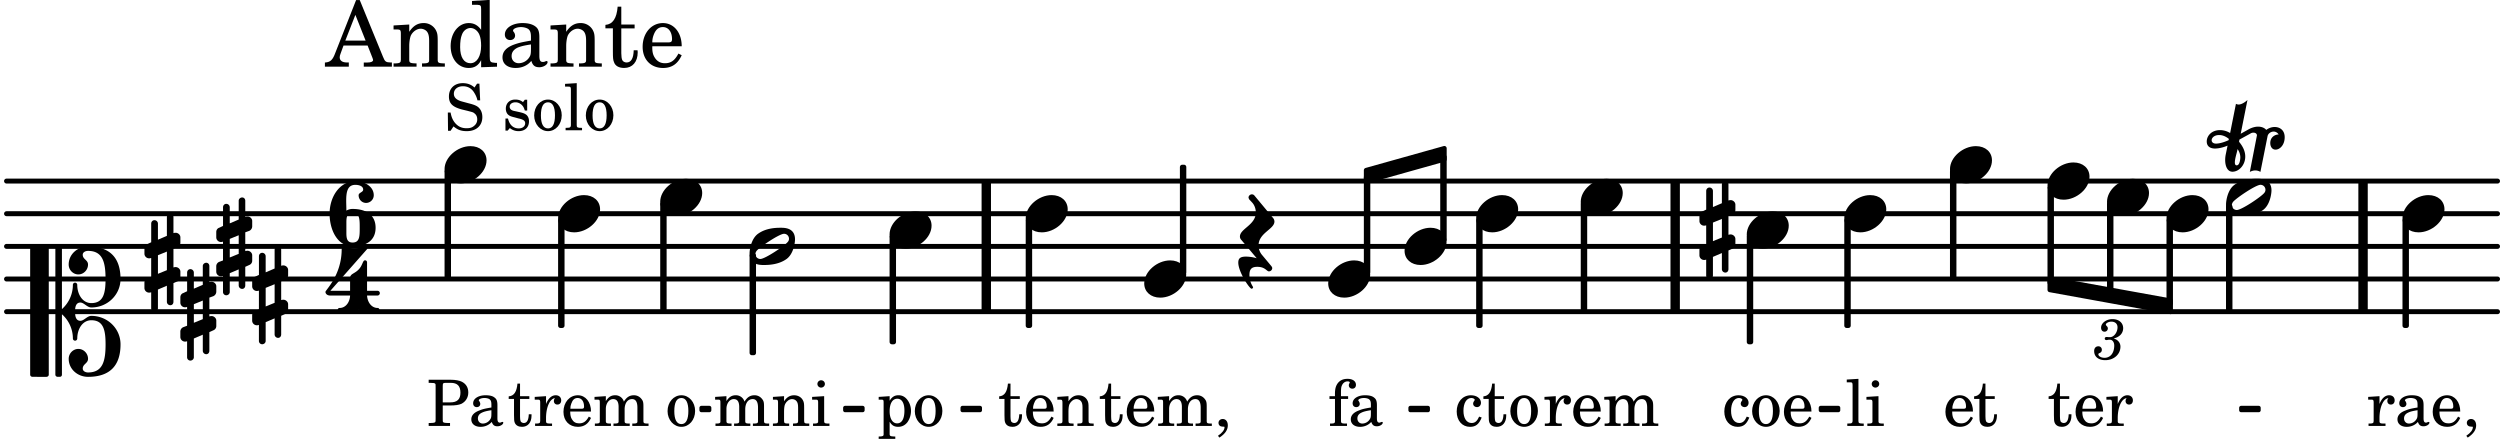 <svg xmlns="http://www.w3.org/2000/svg" xmlns:xlink="http://www.w3.org/1999/xlink" width="449.4" height="79.8" viewBox="0 0 214 38"><rect width="100%" height="100%" fill="#fff" rx="5"/><defs><path id="a" d="M2.219-1.594C1.109-1.594 0-.64 0 .375c0 .719.563 1.219 1.375 1.219 1.11 0 2.219-.953 2.219-1.969 0-.719-.563-1.219-1.375-1.219m0 0"/><path id="j" d="M.578-.406v1.61l-.328.124a.41.41 0 0 0-.25.375v.469a.4.4 0 0 0 .406.39c.078 0 .125-.015.172-.03v1.374a.28.28 0 0 0 .281.281c.157 0 .297-.125.297-.28v-1.61l.766-.328v1.375c0 .172.14.297.297.297s.265-.125.265-.297V1.75l.344-.156a.39.39 0 0 0 .25-.36V.766c0-.22-.203-.391-.406-.391-.078 0-.125.016-.188.031v-1.61l.344-.124a.43.43 0 0 0 .25-.375v-.469c0-.219-.203-.39-.406-.39-.078 0-.125.015-.188.03v-1.374c0-.156-.109-.281-.265-.281s-.297.125-.297.28v1.61l-.766.328v-1.375A.297.297 0 0 0 .86-3.64c-.156 0-.28.125-.28.297v1.594l-.329.156c-.156.047-.25.203-.25.36v.468a.4.4 0 0 0 .406.391c.078 0 .125-.016.172-.031m1.344-.547V.64l-.766.312V-.64Zm0 0"/><path id="l" d="M3.375-.656a.4.4 0 0 1-.11.281C3-.047 1.329 1.078.923 1.078A.42.42 0 0 1 .5.656C.5.562.547.453.61.375.89.047 2.546-1.078 2.952-1.078a.42.42 0 0 1 .422.422m-.719-.938c-.484 0-1.25.047-1.89.485C.109-.672 0 .359 0 .594c0 1 .89 1 1.234 1 .47 0 1.25-.047 1.891-.485.656-.437.766-1.468.766-1.703 0-1-.891-1-1.235-1m0 0"/><path id="m" d="m-1.703-2.703-.016.11c-.61.28-.984.296-1.078.296-.594 0-.469-.734.266-.734.312 0 .594.14.828.328m1.406 1.515c0-.484-.234-.906-.531-1.265l.031-.188.938-.515a.47.47 0 0 1 .265-.078c.172 0 .297.093.297.234 0 .031-.015.047-.015.078L.094.125C.25.047.406 0 .563 0A.84.84 0 0 1 1 .125l.61-3.047c.046-.25.296-.406.53-.406.157 0 .329.094.422.25-.312 0-.718.219-.718.734 0 .297.156.563.453.563.36 0 .781-.39.781-1.063 0-.61-.422-.875-.86-.875-.25 0-.515.094-.718.25-.14-.172-.39-.281-.703-.281-.235 0-.531.078-.813.234l-.671.375.578-2.89c-.22.203-.516.39-.766.39a.5.5 0 0 1-.219-.062l-.5 2.5a1.67 1.67 0 0 0-.86-.25c-.733 0-1.14.5-1.14.969 0 .547.485.609.703.609.407 0 .875-.156 1.079-.25l-.157.766a2.4 2.4 0 0 0-.047.468c0 .516.188 1 .625 1 .547 0 1.094-.562 1.094-1.296m-.734.75c-.11 0-.157-.093-.157-.25 0-.296.157-.78.204-1l.03-.14c.141.203.235.437.235.719 0 0-.015.672-.312.672m0 0"/><path id="u" d="M3.844 0c0-.234 0-.781.453-.781.312 0 .578.422.937.422 1.375 0 2.5-1.078 2.5-2.438 0-1.844-.937-2.781-2.78-2.781-.891 0-1.657.656-1.657 1.547 0 .453.375.843.828.843s.828-.39.828-.843c0-.407-.453-.438-.453-.844 0-.203.219-.328.453-.328 1.266 0 1.5.984 1.5 2.406 0 1.203-.172 2.063-1.219 2.063-.75 0-1.203-.75-1.203-1.563a.19.19 0 0 0-.187-.187.19.19 0 0 0-.188.187c0 .797-.344 1.547-.937 2.078V-5.39a.18.18 0 0 0-.188-.187H2.36c-.109 0-.203.078-.203.187V5.391c0 .109.094.187.203.187h.172a.18.18 0 0 0 .188-.187V.219c.594.531.937 1.281.937 2.078 0 .11.094.187.188.187a.19.19 0 0 0 .187-.187c0-.813.453-1.563 1.203-1.563 1.047 0 1.22.86 1.22 2.063 0 1.422-.235 2.406-1.5 2.406-.235 0-.454-.125-.454-.328 0-.406.453-.437.453-.844 0-.453-.375-.843-.828-.843s-.828.39-.828.843c0 .89.765 1.547 1.656 1.547 1.844 0 2.781-.937 2.781-2.781 0-1.36-1.125-2.438-2.5-2.438-.359 0-.625.422-.937.422-.453 0-.453-.547-.453-.781M1.39 5.578c.109 0 .203-.078.203-.187V-5.391c0-.109-.094-.187-.203-.187H.203c-.11 0-.203.078-.203.187V5.391c0 .109.094.187.203.187Zm0 0"/><path id="E" d="M-.156-.844c0 .094.031.203.125.297L1.28 1.016A3.4 3.4 0 0 0 .375.875c-.469 0-.672.125-.672.516 0 .78.953 2.234 1.14 2.234A.134.134 0 0 0 .97 3.5c0-.062-.313-.406-.313-1.047 0-.484.172-.703.672-.703.688 0 .797.39 1 .39a.29.29 0 0 0 .281-.28c0-.048-.03-.11-.078-.173L1.75.75a1.27 1.27 0 0 1-.312-.828c0-1.078 1.359-1.39 1.359-2.047a.47.47 0 0 0-.11-.297L1.064-4.375a.28.28 0 0 0-.204-.078c-.14 0-.28.125-.28.266 0 .046.03.109.062.171l.265.282c.203.234.297.547.297.828 0 1.078-1.36 1.39-1.36 2.062m0 0"/><path id="b" d="m1.11-4.031-1 .062v.235h.265c.203 0 .234.03.234.265v3.047c-.015.094-.015.125-.046.14-.032.063-.141.079-.375.079H.156V0h1.407v-.203H1.53c-.36 0-.422-.031-.422-.234Zm0 0"/><path id="c" d="m1.125-2.547-1.031.063v.234h.281c.203 0 .234.031.234.266v1.562c0 .094 0 .125-.03.14-.032.063-.141.079-.376.079H.172V0h1.406v-.203h-.031c-.375 0-.422-.031-.422-.234Zm-.25-1.36a.317.317 0 0 0-.328.313c0 .172.14.313.312.313.188 0 .329-.14.329-.313a.313.313 0 0 0-.313-.312m0 0"/><path id="d" d="M2.547-1.234c0-.813-.469-1.391-1.125-1.391-.703 0-1.234.594-1.234 1.422 0 .766.5 1.281 1.234 1.281.531 0 .89-.25 1.125-.765l-.188-.11c-.234.422-.468.578-.828.578-.281 0-.484-.11-.625-.36-.094-.155-.14-.359-.14-.655ZM.78-1.47c0-.172.016-.281.078-.437.11-.328.282-.485.547-.485.328 0 .547.282.547.735 0 .14-.047.187-.219.187Zm0 0"/><path id="e" d="M1.063-2.547v-1.078h-.22c-.062.703-.296 1.063-.75 1.094v.219h.454v1.39c0 .39.015.516.062.64.094.235.313.36.625.36.5 0 .813-.375.813-.953V-1h-.235q-.023.75-.421.75c-.125 0-.235-.062-.282-.156q-.045-.117-.046-.422v-1.485h.796v-.234Zm0 0"/><path id="f" d="m1.078-2.547-.969.063v.234h.235c.203 0 .234.031.234.266v1.562c-.015.094-.015.125-.031.14C.5-.218.39-.202.157-.202H.14V0h1.453v-.203H1.5c-.375 0-.422-.031-.422-.234v-.297c.016-.907.344-1.61.766-1.641a.34.34 0 0 0-.094.25c0 .172.125.297.297.297.203 0 .328-.14.328-.36 0-.265-.187-.437-.469-.437-.343 0-.64.266-.828.75Zm0 0"/><path id="g" d="m1.094-2.547-.969.063v.234h.219c.219 0 .234.031.234.266v1.562c0 .094 0 .125-.031.14-.031.063-.14.079-.375.079H.156V0h1.375v-.203h-.015c-.36 0-.422-.031-.422-.234v-1.016c0-.484.281-.844.625-.844.312 0 .468.219.468.672v1.219c0 .062 0 .11-.03.125-.032.062-.141.078-.376.078H1.75V0h1.39v-.203h-.015c-.375 0-.422-.031-.422-.234v-.97c0-.546.25-.89.64-.89.298 0 .454.235.454.735v1.14c0 .078 0 .125-.031.14-.032.063-.141.079-.375.079h-.032V0H4.75v-.203h-.031c-.36 0-.407-.031-.407-.234v-1.235c0-.344-.03-.469-.171-.64a.8.8 0 0 0-.641-.313c-.36 0-.625.156-.86.547a.76.76 0 0 0-.75-.547c-.343 0-.577.156-.796.5Zm0 0"/><path id="h" d="M2.11-.797c-.172.39-.36.547-.641.547-.438 0-.703-.406-.703-1.047 0-.656.265-1.094.672-1.094.156 0 .296.079.296.157 0 .015 0 .03-.03.062-.079.11-.11.172-.11.25 0 .188.14.313.328.313.203 0 .344-.157.344-.375 0-.375-.375-.641-.86-.641-.718 0-1.218.578-1.218 1.39 0 .782.468 1.313 1.14 1.313.484 0 .766-.219 1-.797Zm0 0"/><path id="i" d="M1.375-2.625c-.672 0-1.187.594-1.187 1.36 0 .75.53 1.343 1.187 1.343.656 0 1.172-.594 1.172-1.36 0-.75-.516-1.343-1.172-1.343m0 .234c.39 0 .594.391.594 1.11 0 .734-.203 1.125-.594 1.125-.406 0-.61-.39-.61-1.11q0-1.125.61-1.125m0 0"/><path id="n" d="M2.469-1.766c0-.343-.063-.515-.219-.64-.172-.156-.437-.219-.797-.219-.61 0-1.062.281-1.062.688 0 .203.125.328.312.328.172 0 .297-.11.297-.282a.47.47 0 0 0-.078-.218C.89-2.156.875-2.156.875-2.188c0-.109.219-.203.484-.203.172 0 .375.047.454.125.109.094.14.22.14.47v.218c-.562.094-.75.14-1.016.25-.468.172-.703.422-.703.766 0 .39.313.64.797.64.375 0 .719-.156.953-.422.094.266.22.375.485.375.25 0 .5-.156.5-.312 0-.031-.016-.063-.047-.063s-.047 0-.094.016c-.078.031-.11.047-.14.047-.157 0-.22-.11-.22-.375Zm-.516.672c0 .328-.016.407-.11.547a.76.76 0 0 1-.624.344c-.25 0-.422-.188-.422-.438 0-.218.11-.39.36-.5.155-.078.374-.14.796-.203Zm0 0"/><path id="o" d="M.469 1c.5-.328.719-.672.719-1.047 0-.328-.172-.547-.438-.547-.203 0-.36.14-.36.328 0 .204.141.329.376.329h.093q.047 0 .047.046C.906.33.72.594.344.844Zm0 0"/><path id="p" d="m1.094-2.547-.953.063v.234h.203c.203 0 .234.031.234.266v1.562c0 .094-.015.125-.031.14-.031.063-.14.079-.375.079H.14V0h1.39v-.203h-.015c-.375 0-.422-.031-.422-.234v-.797c0-.282.031-.516.093-.641.125-.25.36-.422.594-.422.157 0 .313.078.39.188.095.125.126.28.126.547v1.14c0 .094-.016.125-.031.14-.047.063-.157.079-.391.079h-.016V0H3.25v-.203h-.031c-.36 0-.406-.031-.406-.234v-1.094c0-.39-.016-.5-.11-.672-.14-.266-.422-.422-.75-.422-.344 0-.625.156-.86.516Zm0 0"/><path id="q" d="m1.094-2.547-.938.063v.234h.188c.219 0 .234.031.234.266V.688c0 .078 0 .109-.031.14C.516.875.407.906.172.906H.156v.203h1.422V.906h-.062c-.36-.015-.422-.031-.422-.234V-.36c.187.312.39.437.734.437.328 0 .594-.14.797-.406a1.7 1.7 0 0 0 .297-.953c0-.36-.11-.688-.313-.953-.203-.266-.453-.391-.75-.391-.343 0-.562.14-.765.469Zm.656.219c.39 0 .61.375.61 1.015 0 .704-.22 1.094-.626 1.094-.39 0-.64-.406-.64-1.031 0-.687.25-1.078.656-1.078m0 0"/><path id="r" d="M2.984-3.984h-.203l-.219.328c-.265-.25-.609-.375-1-.375-.718 0-1.187.453-1.187 1.14 0 .594.297.891 1.094 1.11l.515.125c.407.11.454.11.563.203.172.125.25.297.25.516a.67.67 0 0 1-.25.546c-.172.157-.36.22-.656.22-.407 0-.688-.126-.953-.407-.22-.25-.344-.516-.422-.938H.28L.297.047h.219l.25-.375c.359.297.656.406 1.14.406.813 0 1.328-.469 1.328-1.203 0-.344-.109-.625-.328-.828-.156-.14-.375-.234-.812-.344l-.578-.156c-.485-.125-.72-.344-.72-.672 0-.375.313-.64.782-.64.375 0 .688.156.906.468.157.235.266.453.329.735h.234Zm0 0"/><path id="t" d="M2.14-2.61h-.203l-.156.204c-.187-.156-.39-.219-.672-.219-.468 0-.796.313-.796.781 0 .219.078.407.203.516s.25.156.578.234l.281.078c.438.094.594.204.594.422 0 .266-.235.438-.547.438C.953-.156.625-.453.5-1H.281V.031H.47l.187-.218c.235.187.469.265.75.265.547 0 .89-.328.89-.844 0-.234-.077-.421-.218-.546-.14-.11-.25-.157-.578-.235l-.281-.062c-.297-.063-.297-.063-.39-.11a.32.32 0 0 1-.188-.297c0-.218.203-.375.5-.375.203 0 .375.079.53.22.126.124.188.233.266.483h.204Zm0 0"/><path id="x" d="M1.36-1.75h.609c.5 0 .75-.047.984-.14.375-.188.594-.548.594-.97S3.359-3.593 3-3.78c-.219-.11-.562-.172-.937-.172H.155v.265H.25c.313 0 .422.016.469.079.031.046.031.046.031.328v2.61c0 .28 0 .28-.031.343C.672-.281.563-.25.25-.25H.156V0h1.828v-.25h-.14c-.313 0-.407-.031-.453-.078-.032-.063-.032-.063-.032-.344Zm0-.266v-1.39c0-.266.03-.281.327-.281h.36c.562 0 .828.265.828.843 0 .563-.281.828-.86.828Zm0 0"/><path id="F" d="M1.094-2.547v-.312c0-.282.015-.453.062-.563.094-.25.282-.39.5-.39.11 0 .188.03.188.093 0 .016 0 .031-.032.078a.3.3 0 0 0-.046.172c0 .156.125.281.297.281.187 0 .312-.124.312-.328 0-.312-.281-.515-.719-.515-.375 0-.656.125-.86.406-.155.234-.218.469-.218.906v.172H.11v.235h.47v1.89c0 .078 0 .11-.032.14-.031.063-.14.079-.375.079H.156V0H1.61v-.203h-.093c-.36 0-.422-.031-.422-.234v-1.875h.61v-.235Zm0 0"/><path id="k" d="M1.656-1.781c.235-.063.328-.11.438-.188a.82.82 0 0 0 .375-.687c0-.469-.375-.781-.922-.781-.531 0-.969.343-.969.734 0 .203.11.344.297.344a.28.28 0 0 0 .281-.282c0-.078-.031-.14-.11-.218C1-2.906.985-2.938.985-2.97c0-.125.25-.25.47-.25.327 0 .53.188.53.485 0 .437-.312.843-.64.843h-.11c-.14-.015-.14-.015-.171-.015-.11 0-.172.047-.172.14 0 .079.062.125.14.125.032 0 .063 0 .11-.015.062-.016.14-.016.187-.016.219 0 .375.203.375.5 0 .234-.047.469-.156.656a.75.75 0 0 1-.688.391c-.28 0-.515-.14-.515-.297 0-.062.031-.078.11-.11.14-.062.187-.155.187-.28a.287.287 0 0 0-.297-.297c-.219 0-.36.156-.36.406 0 .484.36.781.954.781.734 0 1.296-.5 1.296-1.156a.68.68 0 0 0-.156-.438c-.11-.125-.203-.187-.422-.265m0 0"/><path id="v" d="M1.969-2.875c.61 0 .61.563.61 1.281 0 .719 0 1.266-.61 1.266-.469 0-.532-.344-.532-.828v-.89c0-.485.063-.829.532-.829m-.532-.187c0-.282-.015-.579-.015-.844 0-.75.11-1.36.781-1.36.328 0 .672.11.672.407 0 .234-.39.25-.39.484 0 .36.28.656.64.656a.66.66 0 0 0 .656-.656c0-.734-.765-1.203-1.578-1.203C.86-5.578 0-4.234 0-2.797 0-1.39.688 0 1.969 0c1.156 0 1.969-.5 1.969-1.594 0-1.093-.813-1.61-1.97-1.61a1.04 1.04 0 0 0-.53.142m0 0"/><path id="w" d="M1.563-5.594c-.094 0-.188.11-.188.235 0 2.234-1.39 3.5-1.39 3.656 0 .11.093.312.421.312h1.688c-.016.563-.375 1.063-.89 1.063-.126 0-.173.094-.173.172S1.078 0 1.203 0c.547 0 1.078-.156 1.625-.156S3.906 0 4.453 0c.11 0 .156-.078.156-.156s-.046-.172-.156-.172c-.531 0-.875-.5-.906-1.063h.89c.125 0 .204-.109.204-.203a.197.197 0 0 0-.203-.203h-.891v-2.422c0-.125-.078-.187-.172-.187-.187 0-.187.312-.437.656-.407.531-.844.438-.844.875v1.078H.406l3.14-3.562c.032-.032.032-.063.032-.079 0-.078-.078-.156-.187-.156-.11 0-.5.172-.938.172-.422 0-.828-.172-.89-.172m0 0"/><path id="y" d="M2.922-5.703h-.313L.83-1.187c-.22.609-.423.796-.86.828h-.031V0h2.046v-.36h-.14c-.422 0-.64-.156-.64-.452 0-.094.03-.188.077-.313l.25-.687h2.063L4-.782c.047.126.063.173.063.22 0 .125-.188.203-.47.203h-.327V0h2.406v-.36h-.11c-.406-.015-.484-.062-.656-.5Zm-.375 1.266.875 2.203H1.687Zm0 0"/><path id="z" d="M1.547-3.61.203-3.53v.344h.281c.297 0 .344.046.344.374v2.22C.813-.47.813-.423.781-.392.72-.312.578-.28.234-.28h-.03V0h1.968v-.281H2.14c-.516-.016-.594-.047-.594-.328v-1.157c0-.375.062-.718.14-.906.172-.344.516-.578.844-.578.203 0 .438.11.547.266.125.172.172.406.172.78v1.61c0 .125-.016.172-.047.203-.047.079-.203.11-.531.11H2.64V0h1.953v-.281h-.032c-.515-.016-.578-.047-.578-.328v-1.563c0-.562-.03-.703-.156-.953a1.17 1.17 0 0 0-1.047-.61c-.515 0-.89.235-1.234.75Zm0 0"/><path id="A" d="M2.938.047 4.297 0v-.328h-.14c-.438-.031-.485-.078-.485-.578V-5.72l-1.516.094v.328h.453c.297.016.329.063.329.39v1.75c-.282-.39-.61-.577-1.063-.577C1-3.734.328-2.891.328-1.766.328-.672.968.11 1.875.11c.484 0 .828-.203 1.063-.671Zm-.907-3.36c.313 0 .625.235.766.594.094.235.14.547.14.922 0 .906-.359 1.5-.921 1.5-.547 0-.875-.516-.875-1.375 0-.469.046-.812.156-1.078.125-.344.422-.562.734-.562m0 0"/><path id="B" d="M3.5-2.5c0-.484-.078-.734-.312-.922-.25-.203-.626-.312-1.126-.312-.874 0-1.515.422-1.515.984 0 .281.187.469.453.469.25 0 .422-.156.422-.39a.5.5 0 0 0-.125-.313c-.047-.063-.047-.079-.047-.11 0-.156.313-.297.688-.297.234 0 .515.079.64.188.14.125.203.312.203.656v.313c-.812.14-1.062.203-1.453.343-.672.25-.984.61-.984 1.094 0 .563.437.906 1.125.906C2 .11 2.484-.094 2.813-.5c.124.406.312.547.687.547.344 0 .703-.219.703-.438 0-.062-.031-.093-.078-.093-.031 0-.062 0-.11.03-.109.048-.156.048-.218.048-.219 0-.297-.14-.297-.531Zm-.719.953c0 .469-.031.578-.156.766a1.1 1.1 0 0 1-.89.484c-.36 0-.61-.25-.61-.61 0-.312.156-.546.5-.718.25-.11.547-.187 1.156-.281Zm0 0"/><path id="C" d="M1.5-3.61v-1.53h-.312C1.109-4.14.766-3.626.14-3.579v.297h.64v1.984c0 .531.016.734.094.906.11.329.422.5.875.5.703 0 1.156-.515 1.156-1.343 0-.047 0-.094-.015-.172h-.328c-.016.687-.22 1.047-.61 1.047-.172 0-.328-.094-.375-.22C1.531-.687 1.5-.89 1.5-1.155v-2.125h1.14v-.328Zm0 0"/><path id="D" d="M3.61-1.75c0-1.156-.657-1.984-1.61-1.984-.984 0-1.734.859-1.734 2.03C.266-.608.969.11 2.016.11c.75 0 1.265-.359 1.593-1.093l-.28-.141c-.313.594-.642.828-1.157.828q-.586 0-.89-.516c-.141-.234-.204-.5-.188-.937Zm-2.516-.328a1.7 1.7 0 0 1 .11-.625c.171-.469.421-.688.796-.688.469 0 .781.407.781 1.032 0 .218-.078.28-.328.28Zm0 0"/></defs><path fill="none" stroke="#000" stroke-linecap="round" stroke-miterlimit="10" stroke-width=".423" d="M.559 26.68h213.23M.559 23.883h213.23M.559 21.09h213.23M.559 18.293h213.23M.559 15.5h213.23"/><path fill="none" stroke="#000" stroke-miterlimit="10" stroke-width=".804" d="M202.277 26.68V15.5M143.395 26.68V15.5M84.426 26.68V15.5"/><path fill="none" stroke="#000" stroke-linejoin="round" stroke-miterlimit="10" stroke-width=".399" d="M167.117 23.684h.153v-9h-.153Zm0 0"/><path d="M167.117 23.684h.153v-9h-.153Zm0 0"/><use xlink:href="#a" x="157.871" y="18.295"/><use xlink:href="#b" x="157.972" y="36.459"/><use xlink:href="#c" x="159.673" y="36.459"/><path fill="none" stroke="#000" stroke-linejoin="round" stroke-miterlimit="10" stroke-width=".399" d="M158.07 27.875h.153v-9h-.153Zm0 0"/><path d="M158.07 27.875h.153v-9h-.153Zm0 0"/><use xlink:href="#a" x="180.361" y="16.898"/><use xlink:href="#a" x="166.919" y="14.103"/><use xlink:href="#d" x="166.34" y="36.459"/><use xlink:href="#e" x="168.891" y="36.459"/><use xlink:href="#a" x="175.268" y="15.5"/><use xlink:href="#e" x="175.268" y="36.459"/><use xlink:href="#d" x="177.479" y="36.459"/><use xlink:href="#f" x="180.2" y="36.459"/><path fill="none" stroke="#000" stroke-linejoin="round" stroke-miterlimit="10" stroke-width=".399" d="M175.465 24.191h.152v-8.109h-.152Zm0 0"/><path d="M175.465 24.191h.152v-8.109h-.152Zm0 0"/><path fill="none" stroke="#000" stroke-linejoin="round" stroke-miterlimit="10" stroke-width=".399" d="M126.559 27.875h.152v-9h-.152Zm0 0"/><path d="M126.559 27.875h.152v-9h-.152Zm0 0"/><path fill="none" stroke="#000" stroke-linejoin="round" stroke-miterlimit="10" stroke-width=".338" d="M191.84 35.117h1.508v-.21h-1.508Zm0 0"/><path d="M191.84 35.117h1.508v-.21h-1.508Zm0 0"/><use xlink:href="#a" x="135.313" y="16.898"/><use xlink:href="#f" x="132.097" y="36.459"/><use xlink:href="#d" x="134.479" y="36.459"/><use xlink:href="#g" x="137.2" y="36.459"/><path fill="none" stroke="#000" stroke-linejoin="round" stroke-miterlimit="10" stroke-width=".399" d="M135.512 26.48h.152v-9h-.152Zm0 0"/><path d="M135.512 26.48h.152v-9h-.152Zm0 0"/><use xlink:href="#a" x="149.523" y="19.692"/><use xlink:href="#h" x="147.413" y="36.459"/><use xlink:href="#i" x="149.794" y="36.459"/><use xlink:href="#d" x="152.515" y="36.459"/><path fill="none" stroke="#000" stroke-linejoin="round" stroke-miterlimit="10" stroke-width=".399" d="M149.723 29.273h.152v-9h-.152Zm0 0"/><path d="M149.723 29.273h.152v-9h-.152Zm0 0"/><use xlink:href="#j" x="145.471" y="19.692"/><path fill="none" stroke="#000" stroke-linejoin="round" stroke-miterlimit="10" stroke-width=".338" d="M60.04 35.117h.683v-.21h-.684Zm0 0"/><path d="M60.04 35.117h.683v-.21h-.684Zm0 0"/><path fill="none" stroke="#000" stroke-linejoin="round" stroke-miterlimit="10" stroke-width=".338" d="M72.34 35.117h1.504v-.21H72.34Zm0 0"/><path d="M72.34 35.117h1.504v-.21H72.34Zm0 0"/><path fill="none" stroke="#000" stroke-linejoin="round" stroke-miterlimit="10" stroke-width=".338" d="M82.387 35.117h1.504v-.21h-1.504Zm0 0"/><path d="M82.387 35.117h1.504v-.21h-1.504Zm0 0"/><path fill="none" stroke="#000" stroke-linejoin="round" stroke-miterlimit="10" stroke-width=".399" d="M116.945 14.57v.942l6.692-1.875v-.942Zm0 0"/><path d="M116.945 14.57v.942l6.692-1.875v-.942Zm0 0"/><path fill="none" stroke="#000" stroke-linejoin="round" stroke-miterlimit="10" stroke-width=".338" d="M120.727 35.117h1.507v-.21h-1.507Zm0 0"/><path d="M120.727 35.117h1.507v-.21h-1.507Zm0 0"/><path fill="none" stroke="#000" stroke-linejoin="round" stroke-miterlimit="10" stroke-width=".338" d="M155.852 35.117h1.507v-.21h-1.507Zm0 0"/><path d="M155.852 35.117h1.507v-.21h-1.507Zm0 0"/><path fill="none" stroke="#000" stroke-linejoin="round" stroke-miterlimit="10" stroke-width=".399" d="M175.465 23.871v.942l10.34 1.878v-.945Zm0 0"/><path d="M175.465 23.871v.942l10.34 1.878v-.945Zm0 0"/><use xlink:href="#k" x="179.275" y="30.753"/><path fill="none" stroke="#000" stroke-linejoin="round" stroke-miterlimit="10" stroke-width=".399" d="M190.746 26.48h.152v-8.792h-.152Zm0 0"/><path d="M190.746 26.48h.152v-8.792h-.152Zm0 0"/><use xlink:href="#a" x="185.454" y="18.295"/><path fill="none" stroke="#000" stroke-linejoin="round" stroke-miterlimit="10" stroke-width=".399" d="M185.652 25.973h.153v-7.098h-.153Zm0 0"/><path d="M185.652 25.973h.153v-7.098h-.153Zm0 0"/><use xlink:href="#l" x="190.548" y="16.898"/><use xlink:href="#m" x="192.491" y="14.59"/><path fill="none" stroke="#000" stroke-linejoin="round" stroke-miterlimit="10" stroke-width=".399" d="M180.559 25.082h.152V17.48h-.152Zm0 0"/><path d="M180.559 25.082h.152V17.48h-.152Zm0 0"/><use xlink:href="#a" x="205.653" y="18.295"/><use xlink:href="#f" x="202.607" y="36.459"/><use xlink:href="#n" x="204.989" y="36.459"/><use xlink:href="#d" x="208.05" y="36.459"/><use xlink:href="#o" x="210.771" y="36.459"/><path fill="none" stroke="#000" stroke-linejoin="round" stroke-miterlimit="10" stroke-width=".399" d="M205.852 27.875h.152v-9h-.152Zm0 0"/><path d="M205.852 27.875h.152v-9h-.152Zm0 0"/><path fill="none" stroke="#000" stroke-linejoin="round" stroke-miterlimit="10" stroke-width=".399" d="M64.363 30.207h.153v-8.328h-.153Zm0 0"/><path d="M64.363 30.207h.153v-8.328h-.153Zm0 0"/><path fill="none" stroke="#000" stroke-linejoin="round" stroke-miterlimit="10" stroke-width=".399" d="M47.973 27.875h.152v-9h-.152Zm0 0"/><path d="M47.973 27.875h.148v-9h-.148Zm0 0"/><use xlink:href="#a" x="56.514" y="16.898"/><use xlink:href="#i" x="56.955" y="36.459"/><path fill="none" stroke="#000" stroke-linejoin="round" stroke-miterlimit="10" stroke-width=".399" d="M56.715 26.48h.148v-9h-.148Zm0 0"/><path d="M56.71 26.48h.153v-9h-.152Zm0 0"/><use xlink:href="#l" x="64.163" y="21.09"/><use xlink:href="#g" x="61.089" y="36.459"/><use xlink:href="#p" x="66.022" y="36.459"/><use xlink:href="#c" x="69.423" y="36.459"/><use xlink:href="#e" x="43.452" y="36.459"/><use xlink:href="#f" x="45.663" y="36.459"/><use xlink:href="#d" x="48.044" y="36.459"/><use xlink:href="#g" x="50.765" y="36.459"/><use xlink:href="#a" x="76.148" y="19.692"/><use xlink:href="#q" x="75.059" y="36.459"/><use xlink:href="#i" x="78.12" y="36.459"/><path fill="none" stroke="#000" stroke-linejoin="round" stroke-miterlimit="10" stroke-width=".399" d="M76.348 29.273h.152v-9h-.152Zm0 0"/><path d="M76.348 29.273h.152v-9h-.152Zm0 0"/><use xlink:href="#h" x="124.505" y="36.459"/><use xlink:href="#e" x="126.886" y="36.459"/><use xlink:href="#i" x="129.097" y="36.459"/><use xlink:href="#a" x="87.802" y="18.295"/><path fill="none" stroke="#000" stroke-linejoin="round" stroke-miterlimit="10" stroke-width=".399" d="M38.254 23.684h.152v-9h-.152Zm0 0"/><path d="M38.254 23.684h.148v-9h-.148Zm0 0"/><use xlink:href="#a" x="38.054" y="14.103"/><use xlink:href="#r" x="38.054" y="11.148"/><use xlink:href="#s" x="41.455" y="11.148"/><use xlink:href="#t" x="42.986" y="11.148"/><use xlink:href="#i" x="45.537" y="11.148"/><use xlink:href="#b" x="48.259" y="11.148"/><use xlink:href="#i" x="49.959" y="11.148"/><use xlink:href="#u" x="2.582" y="26.679"/><use xlink:href="#j" x="12.363" y="22.487"/><use xlink:href="#j" x="15.437" y="26.679"/><use xlink:href="#j" x="18.511" y="21.089"/><use xlink:href="#j" x="21.585" y="25.281"/><use xlink:href="#v" x="28.213" y="21.089"/><use xlink:href="#w" x="27.873" y="26.689"/><use xlink:href="#x" x="36.539" y="36.459"/><use xlink:href="#n" x="40.111" y="36.459"/><use xlink:href="#y" x="27.873" y="5.709"/><use xlink:href="#z" x="33.485" y="5.709"/><use xlink:href="#A" x="38.247" y="5.709"/><use xlink:href="#B" x="42.669" y="5.709"/><use xlink:href="#z" x="46.921" y="5.709"/><use xlink:href="#C" x="51.683" y="5.709"/><use xlink:href="#D" x="54.744" y="5.709"/><use xlink:href="#a" x="47.773" y="18.295"/><path fill="none" stroke="#000" stroke-linejoin="round" stroke-miterlimit="10" stroke-width=".399" d="M116.945 23.3h.153v-8.132h-.153Zm0 0"/><path d="M116.945 23.3h.153v-8.132h-.153Zm0 0"/><use xlink:href="#e" x="94.049" y="36.459"/><use xlink:href="#d" x="96.26" y="36.459"/><use xlink:href="#g" x="98.982" y="36.459"/><use xlink:href="#o" x="103.914" y="36.459"/><path fill="none" stroke="#000" stroke-linejoin="round" stroke-miterlimit="10" stroke-width=".399" d="M101.2 23.3h.148v-9h-.149Zm0 0"/><path d="M101.2 23.3h.148v-9h-.149Zm0 0"/><use xlink:href="#E" x="106.294" y="21.09"/><use xlink:href="#a" x="113.694" y="23.884"/><use xlink:href="#F" x="113.694" y="36.459"/><use xlink:href="#n" x="115.395" y="36.459"/><use xlink:href="#a" x="120.231" y="21.09"/><path fill="none" stroke="#000" stroke-linejoin="round" stroke-miterlimit="10" stroke-width=".399" d="M123.484 20.508h.153v-7.07h-.153Zm0 0"/><path d="M123.484 20.508h.149v-7.07h-.149Zm0 0"/><use xlink:href="#a" x="126.36" y="18.295"/><path fill="none" stroke="#000" stroke-linejoin="round" stroke-miterlimit="10" stroke-width=".399" d="M88 27.875h.152v-9H88Zm0 0"/><path d="M88 27.875h.152v-9H88Zm0 0"/><use xlink:href="#a" x="97.945" y="23.884"/><use xlink:href="#e" x="85.436" y="36.459"/><use xlink:href="#d" x="87.647" y="36.459"/><use xlink:href="#p" x="90.368" y="36.459"/></svg>